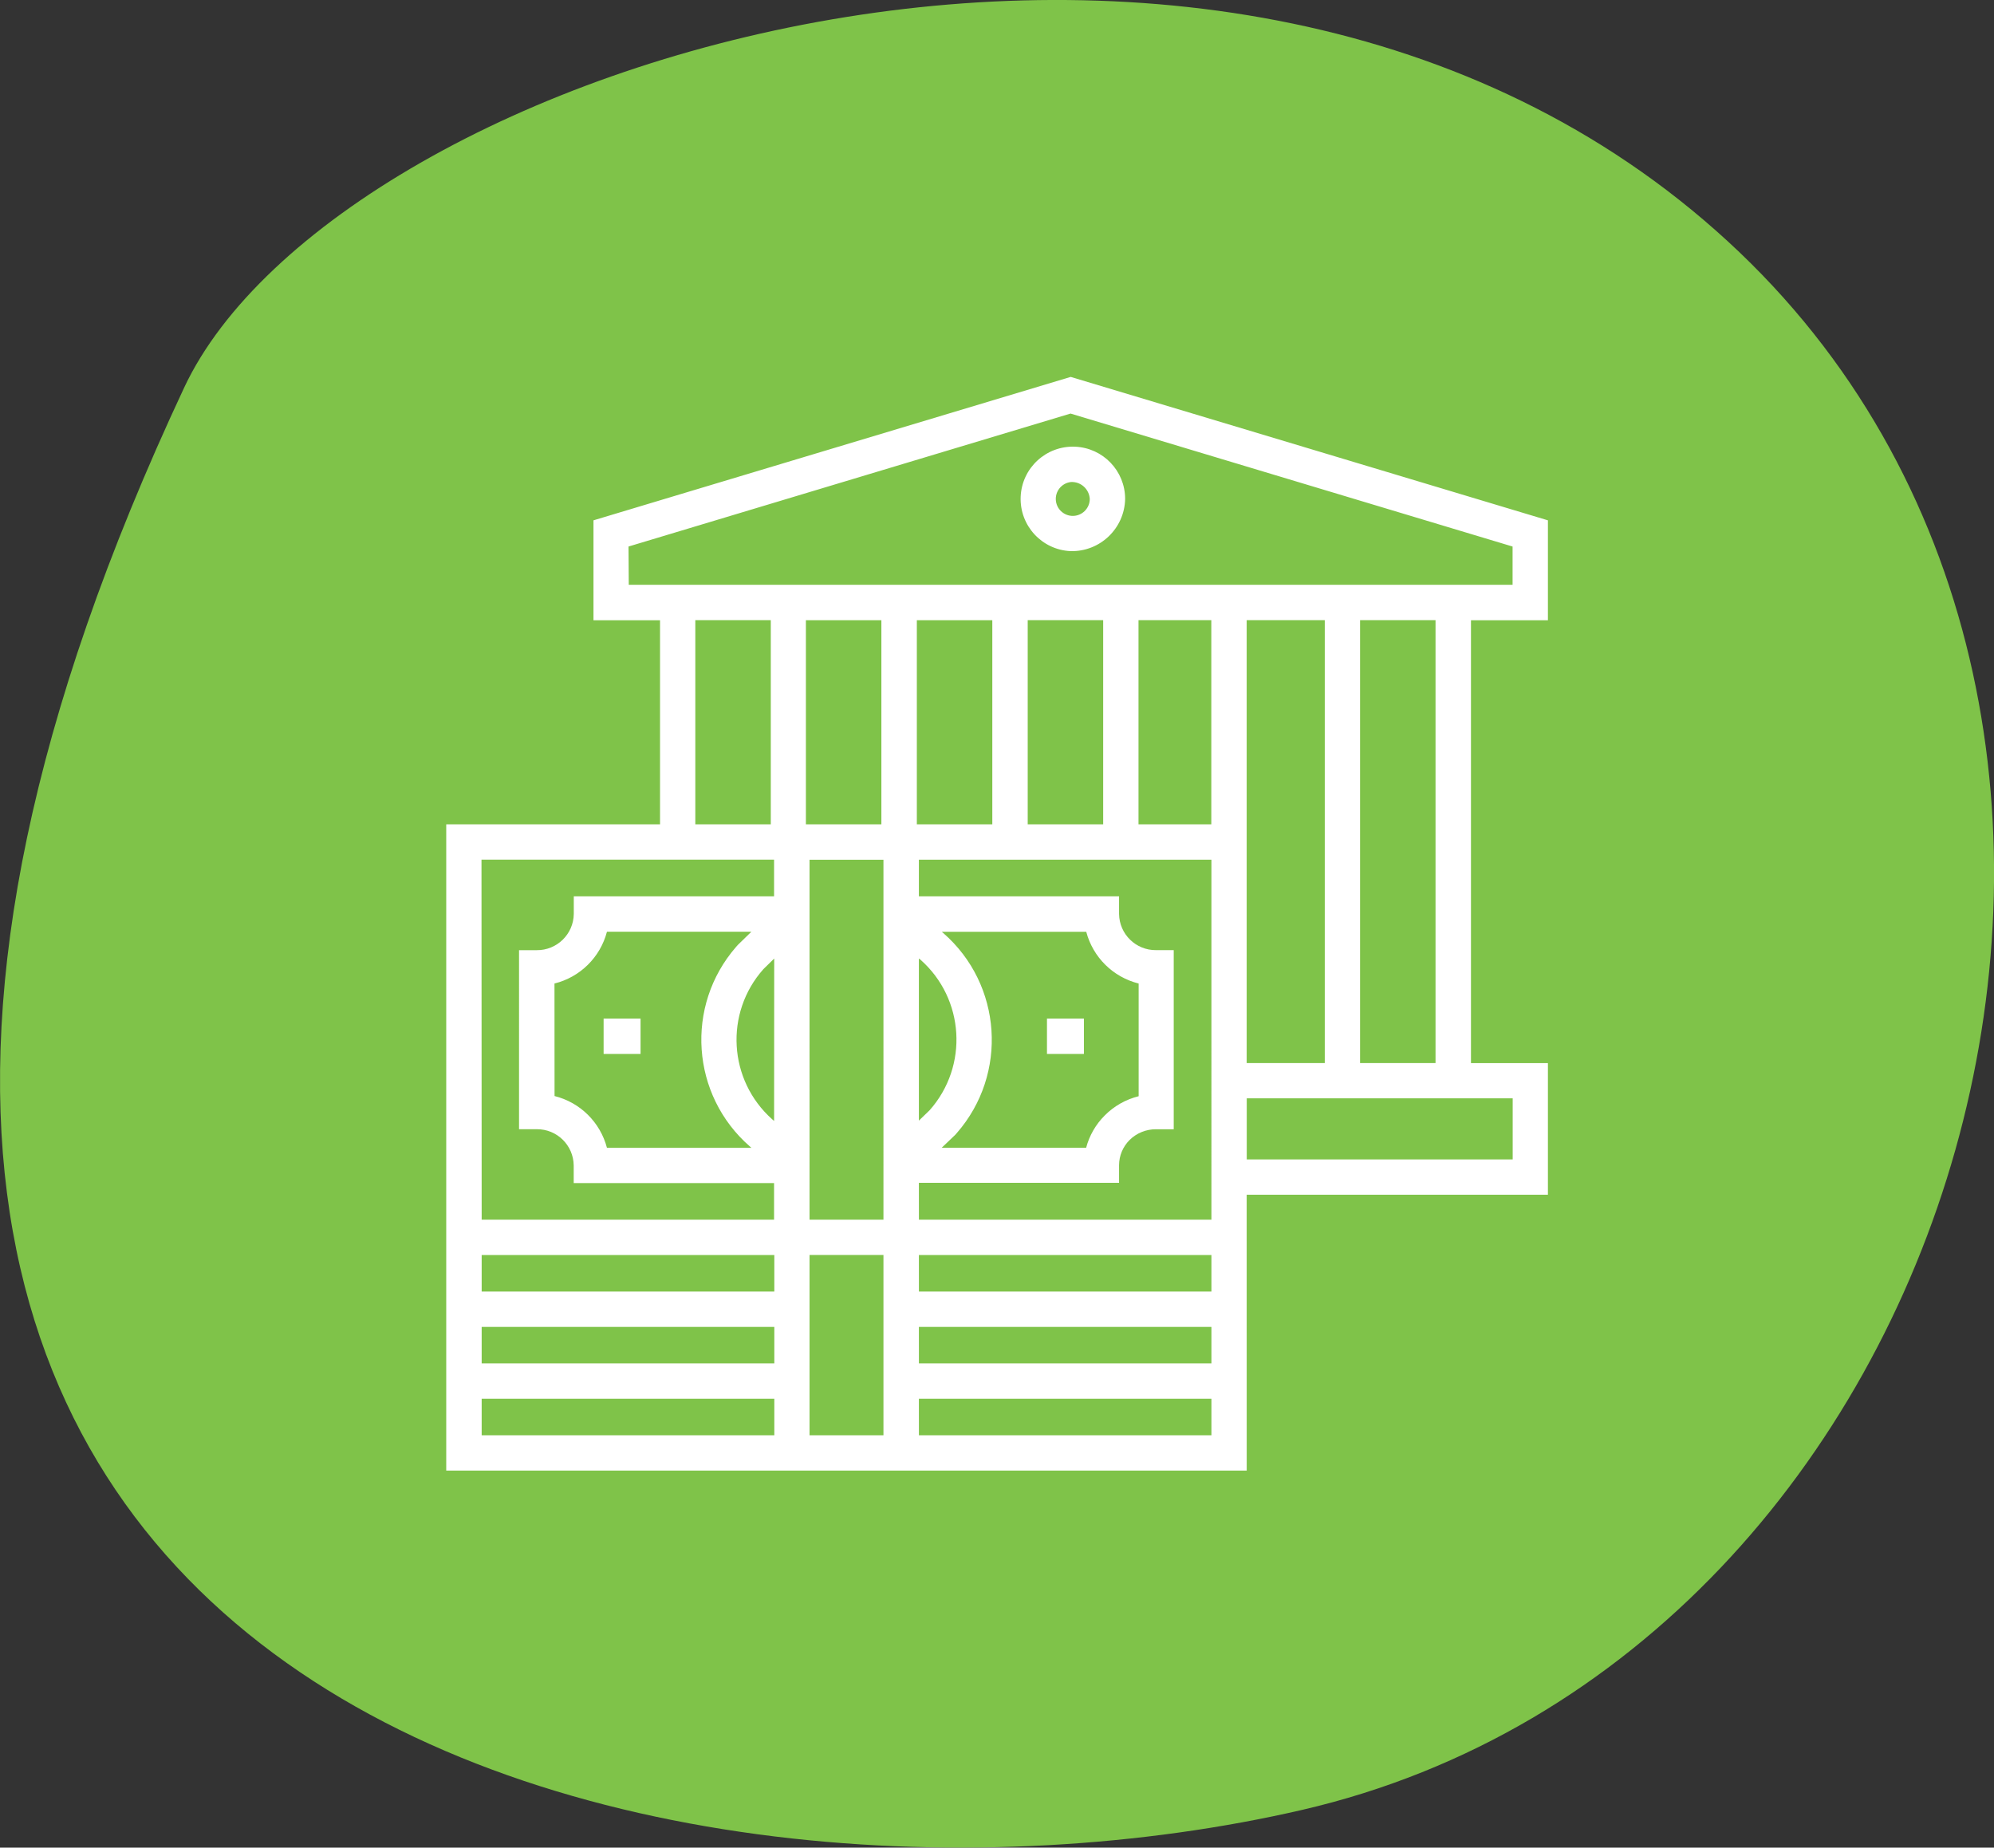 <?xml version="1.0" encoding="utf-8"?>
<!-- Generator: Adobe Illustrator 24.3.0, SVG Export Plug-In . SVG Version: 6.00 Build 0)  -->
<svg version="1.1" id="Layer_1" xmlns="http://www.w3.org/2000/svg" xmlns:xlink="http://www.w3.org/1999/xlink" x="0px" y="0px"
	 viewBox="0 0 55.485 51.413" enable-background="new 0 0 55.485 51.413" xml:space="preserve">
<rect x="0" y="0" width="55.485" height="51.413" fill="#333333" stroke="none"/>
<g id="Group_1761" transform="translate(0 0)">
	<path id="Path_1236" fill="#7FC349" d="M5.124,10.787c4.238-9.045,29.39-17.025,43.28-3.766
		c13.715,13.1,6.358,39.058-12.175,43.343C18.757,54.404-12.26,47.89,5.124,10.787"/>
	<path id="Path_1237" fill="#FFFFFF" d="M29.793,13.414c-0.259,0.032-0.443,0.268-0.411,0.527c0.032,0.259,0.268,0.443,0.527,0.411
		c0.236-0.029,0.414-0.229,0.415-0.467c-0.015-0.276-0.251-0.487-0.526-0.472C29.796,13.414,29.795,13.414,29.793,13.414
		 M29.793,15.336c-0.802-0.034-1.425-0.711-1.392-1.514c0.034-0.802,0.711-1.425,1.514-1.392c0.78,0.033,1.394,0.675,1.393,1.455
		C31.29,14.705,30.612,15.354,29.793,15.336 M17.824,29.327h-1.028v-0.983h1.028V29.327z M30.161,29.327h-1.028v-0.983h1.028V29.327
		z M17.496,16.273h24.593v-1.065l-12.3-3.7l-12.3,3.7L17.496,16.273z M19.348,22.938h2.1v-5.682h-2.1V22.938z M22.525,22.938h2
		v-5.68h-2.1v5.68H22.525z M25.569,22.938h2.043v-5.68h-2.1v5.68H25.569z M28.597,22.938h2.1v-5.682h-2.1V22.938z M31.68,22.938
		h2.026v-5.682H31.68V22.938z M34.69,29.581h2.173V17.257H34.69V29.581z M37.845,29.581h2.1V17.257h-2.1V29.581z M25.569,26.673
		v4.51l0.3-0.29c1.086-1.226,0.972-3.1-0.253-4.185c-0.005-0.005-0.011-0.01-0.017-0.015L25.569,26.673z M21.543,26.673l-0.3,0.294
		c-1.087,1.221-0.977,3.092,0.244,4.179c0.008,0.007,0.016,0.014,0.024,0.021l0.029,0.025L21.543,26.673z M26.204,31.938h4.019
		c0.09-0.341,0.269-0.652,0.519-0.9c0.259-0.261,0.585-0.445,0.942-0.534v-3.136c-0.712-0.178-1.271-0.729-1.458-1.439h-4.019
		l0.039,0.033c1.642,1.432,1.811,3.924,0.379,5.566c-0.015,0.017-0.031,0.035-0.046,0.052L26.204,31.938z M15.431,30.499
		c0.713,0.178,1.272,0.73,1.458,1.441h4.019l-0.041-0.037c-1.64-1.428-1.812-3.915-0.384-5.555c0.017-0.02,0.035-0.04,0.053-0.059
		l0.372-0.362h-4.019c-0.186,0.711-0.746,1.264-1.46,1.441L15.431,30.499z M34.692,32.263h7.4v-1.7h-7.4V32.263z M13.403,33.939
		h8.136v-1.018h-5.575V32.43c-0.007-0.563-0.467-1.014-1.03-1.008h-0.491V26.44h0.491c0.563,0.006,1.025-0.445,1.032-1.008v-0.491
		h5.573v-1.02h-8.141L13.403,33.939z M22.526,33.939h2.057V23.924h-2.057V33.939z M25.57,33.939h8.139V23.922h-8.14v1.02h5.57v0.491
		c0.008,0.562,0.468,1.012,1.03,1.006h0.491v4.984h-0.491c-0.276-0.002-0.542,0.106-0.738,0.3c-0.186,0.186-0.291,0.437-0.292,0.7
		v0.491h-5.57L25.57,33.939z M13.403,35.939h8.143v-1.016h-8.143V35.939z M25.57,35.939h8.139v-1.016h-8.14L25.57,35.939z
		 M13.403,37.939h8.143v-1.016h-8.143V37.939z M25.57,37.939h8.139v-1.016h-8.14L25.57,37.939z M22.526,39.939h2.057v-5.017h-2.057
		V39.939z M13.403,39.939h8.143v-1.016h-8.143V39.939z M25.57,39.939h8.139v-1.016h-8.14L25.57,39.939z M34.691,40.922H12.417
		V22.939h5.949v-5.68h-1.852v-2.78l13.279-3.991l13.279,3.991v2.78h-2.141v12.324h2.141v3.662H34.69L34.691,40.922z"/>
</g>
</svg>
